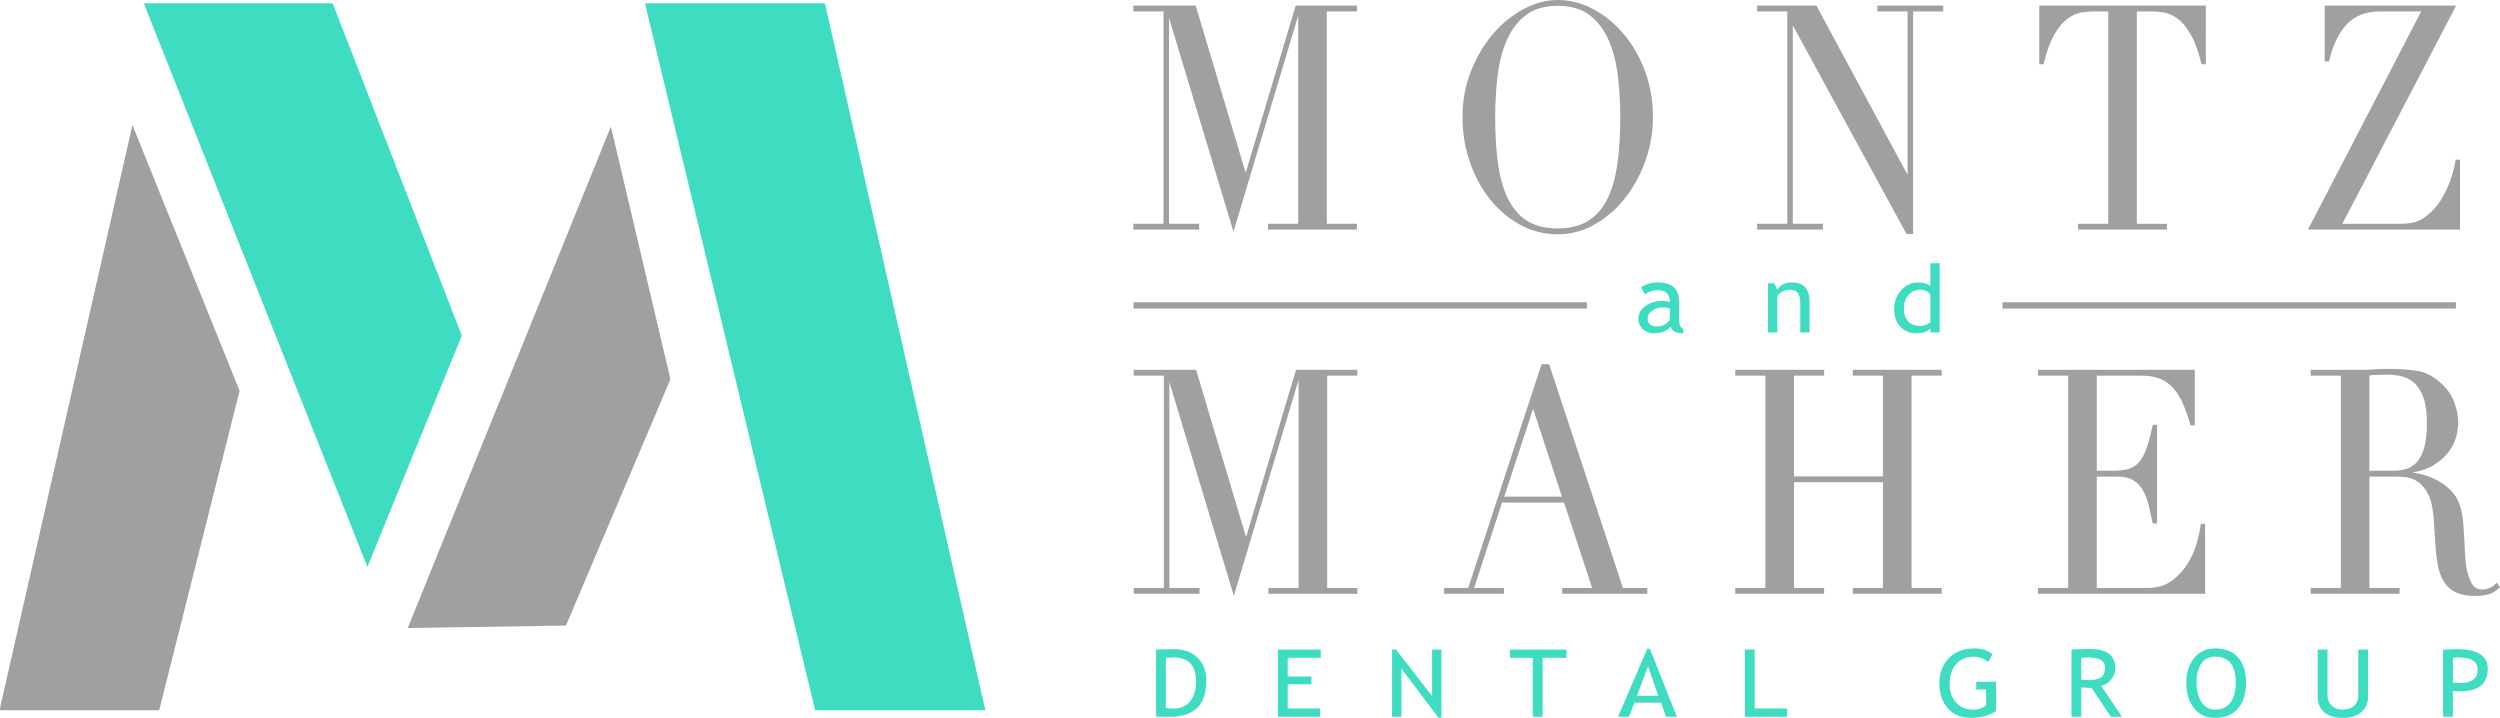 <?xml version="1.0" encoding="utf-8"?>
<!-- Generator: Adobe Illustrator 15.1.0, SVG Export Plug-In  -->
<!DOCTYPE svg PUBLIC "-//W3C//DTD SVG 1.1//EN" "http://www.w3.org/Graphics/SVG/1.1/DTD/svg11.dtd">
<svg version="1.1"
	 xmlns="http://www.w3.org/2000/svg" xmlns:xlink="http://www.w3.org/1999/xlink" xmlns:a="http://ns.adobe.com/AdobeSVGViewerExtensions/3.0/"
	 x="0px" y="0px" width="397px" height="114px" viewBox="0 0 397 114" overflow="visible" enable-background="new 0 0 397 114"
	 xml:space="preserve">
<defs>
</defs>
<polygon fill="#3EDDC2" points="73.335,53.294 52.829,0.527 22.841,0.527 58.344,90.026 "/>
<polygon fill="#3EDDC2" points="102.42,0.527 129.442,112.79 156.473,112.79 130.998,0.527 "/>
<path fill="#9FA0A0" d="M0.088,112.054c-0.057,0.251-0.062,0.491-0.088,0.735h25.28l12.764-50.731L21.032,19.854L0.088,112.054z"/>
<polygon fill="#9FA0A0" points="106.464,60.212 97.008,20.103 64.75,99.727 89.876,99.34 "/>
<path fill="none" d="M351.767,104.277c-0.964,0-1.699,0.369-2.202,1.106c-0.503,0.737-0.755,1.742-0.755,3.013
	c0,1.223,0.259,2.244,0.775,3.063c0.516,0.821,1.244,1.23,2.183,1.23c1.062,0,1.874-0.375,2.431-1.127
	c0.558-0.752,0.837-1.807,0.837-3.166C355.035,105.65,353.945,104.277,351.767,104.277z"/>
<path fill="none" d="M334.27,106.075c0-0.597-0.229-1.026-0.685-1.289c-0.457-0.262-1.178-0.393-2.163-0.393
	c-0.155,0-0.462,0.025-0.918,0.073v3.464c0.374,0.049,0.736,0.072,1.089,0.072c0.934,0,1.613-0.14,2.039-0.421
	C334.057,107.3,334.27,106.798,334.27,106.075z"/>
<path fill="none" d="M262.351,49.353c-0.473,0.359-0.708,0.783-0.708,1.273c0,0.81,0.511,1.215,1.533,1.215
	c0.747,0,1.409-0.333,1.984-0.997v-1.885c-0.466-0.097-0.793-0.146-0.98-0.146C263.432,48.814,262.822,48.993,262.351,49.353z"/>
<path fill="none" d="M239.661,31.922c0.791,1.464,1.821,2.568,3.061,3.281c1.242,0.714,2.805,1.076,4.644,1.076
	c1.812,0,3.366-0.362,4.623-1.077c1.254-0.713,2.291-1.817,3.083-3.28c0.795-1.473,1.37-3.33,1.711-5.521
	c0.343-2.202,0.517-4.818,0.517-7.774c0-2.262-0.13-4.487-0.388-6.612c-0.256-2.115-0.755-4.025-1.479-5.675
	c-0.722-1.646-1.74-2.974-3.025-3.95c-1.282-0.972-2.978-1.465-5.041-1.465c-2.064,0-3.759,0.493-5.041,1.465
	c-1.286,0.975-2.304,2.304-3.027,3.95c-0.724,1.653-1.222,3.563-1.477,5.675c-0.258,2.113-0.388,4.337-0.388,6.612
	c0,2.955,0.174,5.57,0.517,7.774C238.291,28.596,238.867,30.454,239.661,31.922z"/>
<path fill="none" d="M306.538,46.798c-0.374-0.524-0.884-0.786-1.533-0.786c-0.793,0-1.435,0.276-1.925,0.83
	c-0.49,0.553-0.735,1.256-0.735,2.11c0,1.877,0.913,2.816,2.739,2.816c0.233,0,0.513-0.069,0.84-0.208
	c0.327-0.138,0.531-0.285,0.614-0.44V46.798z"/>
<polygon fill="none" points="259.95,110.5 263.334,110.5 261.716,105.806 "/>
<path fill="none" d="M186.298,104.394c-0.145,0-0.531,0.025-1.159,0.073v7.968c0.348,0.049,0.778,0.073,1.292,0.073
	c1.089,0,1.945-0.382,2.568-1.146c0.622-0.764,0.934-1.825,0.934-3.184C189.932,105.655,188.721,104.394,186.298,104.394z"/>
<path fill="none" d="M384.817,63.074c-0.378-1.018-0.875-1.795-1.477-2.311c-0.602-0.514-1.28-0.856-2.02-1.018
	c-0.752-0.163-1.505-0.245-2.238-0.245c-0.519,0-1.047,0.008-1.572,0.024c-0.48,0.016-0.9,0.051-1.246,0.106v15.124h3.852
	c0.788,0,1.515-0.115,2.162-0.341c0.637-0.223,1.193-0.62,1.653-1.18c0.46-0.56,0.823-1.339,1.078-2.314
	c0.254-0.977,0.383-2.236,0.383-3.742C385.391,65.479,385.198,64.099,384.817,63.074z"/>
<polygon fill="none" points="238.872,78.875 248.042,78.875 243.457,64.916 "/>
<path fill="none" d="M390.365,104.394c-0.207,0-0.49,0.025-0.848,0.073v3.937c0.659,0.048,1.007,0.073,1.043,0.073
	c1.93,0,2.895-0.71,2.895-2.133C393.455,105.044,392.425,104.394,390.365,104.394z"/>
<polygon fill="#9FA0A0" points="190.428,35.534 185.641,35.534 185.641,2.843 195.876,36.794 206.152,2.495 206.152,35.534 
	201.365,35.534 201.365,36.459 215.483,36.459 215.483,35.534 210.697,35.534 210.697,1.819 215.483,1.819 215.483,0.893 
	205.752,0.893 197.815,27.452 189.905,0.976 189.881,0.893 179.977,0.893 179.977,1.819 184.764,1.819 184.764,35.534 
	179.977,35.534 179.977,36.459 190.428,36.459 "/>
<path fill="#9FA0A0" d="M236.515,31.527c1.341,1.709,2.956,3.097,4.8,4.124c1.851,1.031,3.886,1.554,6.05,1.554
	c2.107,0,4.106-0.54,5.944-1.604c1.831-1.062,3.444-2.474,4.798-4.198c1.352-1.721,2.432-3.72,3.209-5.939
	c0.778-2.219,1.172-4.52,1.172-6.837c0-2.647-0.431-5.132-1.281-7.386c-0.849-2.253-1.995-4.234-3.405-5.891
	c-1.413-1.659-3.042-2.978-4.842-3.923C251.155,0.48,249.272,0,247.365,0c-1.792,0-3.61,0.48-5.401,1.428
	c-1.785,0.944-3.414,2.264-4.843,3.922c-1.424,1.657-2.605,3.638-3.511,5.889c-0.907,2.255-1.368,4.741-1.368,7.388
	c0,2.388,0.379,4.729,1.129,6.96C234.119,27.821,235.177,29.82,236.515,31.527z M237.821,12.015
	c0.255-2.112,0.753-4.022,1.477-5.675c0.723-1.646,1.741-2.975,3.027-3.95c1.281-0.972,2.977-1.465,5.041-1.465
	c2.063,0,3.759,0.493,5.041,1.465c1.285,0.976,2.303,2.304,3.025,3.95c0.725,1.65,1.223,3.56,1.479,5.675
	c0.257,2.125,0.388,4.35,0.388,6.612c0,2.957-0.174,5.573-0.517,7.774c-0.341,2.19-0.916,4.048-1.711,5.521
	c-0.792,1.463-1.829,2.567-3.083,3.28c-1.257,0.715-2.812,1.077-4.623,1.077c-1.839,0-3.401-0.362-4.644-1.076
	c-1.24-0.712-2.27-1.816-3.061-3.281c-0.794-1.468-1.37-3.326-1.711-5.521c-0.343-2.204-0.517-4.82-0.517-7.774
	C237.433,16.353,237.562,14.128,237.821,12.015z"/>
<polygon fill="#9FA0A0" points="289.482,35.534 284.695,35.534 284.695,4.032 302.721,37.095 302.754,37.155 303.799,37.155 
	303.799,1.819 308.587,1.819 308.587,0.893 298.135,0.893 298.135,1.819 302.923,1.819 302.923,27.763 288.476,0.954 288.444,0.893 
	279.032,0.893 279.032,1.819 283.819,1.819 283.819,35.534 279.032,35.534 279.032,36.459 289.482,36.459 "/>
<path fill="#9FA0A0" d="M324.538,10.118c0.483-1.996,1.067-3.581,1.734-4.708c0.664-1.121,1.364-1.953,2.081-2.471
	c0.713-0.515,1.43-0.834,2.129-0.948c0.711-0.114,1.358-0.171,1.922-0.171h2.386v33.715h-4.788v0.925h14.117v-0.925h-4.787V1.819
	h2.386c0.563,0,1.21,0.058,1.922,0.171c0.7,0.114,1.417,0.434,2.129,0.948c0.717,0.519,1.417,1.35,2.082,2.471
	c0.667,1.128,1.25,2.712,1.734,4.708l0.021,0.088h0.68V0.893h-26.449v9.312h0.68L324.538,10.118z"/>
<path fill="#9FA0A0" d="M390.651,25.36h-0.685l-0.017,0.095c-0.315,1.772-0.805,3.348-1.458,4.685c-0.651,1.337-1.297,2.347-1.92,3
	c-0.596,0.653-1.284,1.222-2.046,1.692c-0.754,0.466-1.851,0.703-3.261,0.703h-9.297l18.07-34.641h-20.875v8.865h0.682l0.019-0.089
	c0.568-2.449,1.501-4.394,2.775-5.78c1.266-1.375,3.065-2.071,5.35-2.071h6.495l-17.894,34.473L366.5,36.46h24.151V25.36z"/>
<polygon fill="#9FA0A0" points="197.874,85.283 189.964,58.807 189.939,58.725 180.036,58.725 180.036,59.651 184.822,59.651 
	184.822,93.366 180.036,93.366 180.036,94.292 190.487,94.292 190.487,93.366 185.699,93.366 185.699,60.675 195.935,94.626 
	206.211,60.327 206.211,93.366 201.424,93.366 201.424,94.292 215.542,94.292 215.542,93.366 210.755,93.366 210.755,59.651 
	215.542,59.651 215.542,58.725 205.811,58.725 "/>
<path fill="#9FA0A0" d="M238.538,79.8h9.837l4.453,13.565h-4.743v0.926h13.512v-0.926h-3.872l-11.701-35.455l-0.026-0.079h-1.202
	l-11.643,35.534h-3.827v0.926h9.502v-0.926h-4.743L238.538,79.8z M238.872,78.875l4.585-13.959l4.585,13.959H238.872z"/>
<polygon fill="#9FA0A0" points="294.228,93.366 294.228,94.292 308.343,94.292 308.343,93.366 303.556,93.366 303.556,59.651 
	308.343,59.651 308.343,58.725 294.228,58.725 294.228,59.651 299.015,59.651 299.015,75.649 284.884,75.649 284.884,59.651 
	289.671,59.651 289.671,58.725 275.555,58.725 275.555,59.651 280.341,59.651 280.341,93.366 275.555,93.366 275.555,94.292 
	289.671,94.292 289.671,93.366 284.884,93.366 284.884,76.574 299.015,76.574 299.015,93.366 "/>
<path fill="#9FA0A0" d="M350.173,83.192h-0.691l-0.011,0.102c-0.087,0.754-0.289,1.717-0.602,2.862
	c-0.312,1.14-0.8,2.257-1.454,3.32c-0.65,1.057-1.503,1.982-2.536,2.747c-1.023,0.758-2.328,1.143-3.877,1.143h-8.036V75.681h3.379
	c1.008,0,1.836,0.202,2.46,0.601c0.629,0.404,1.139,0.949,1.514,1.622c0.382,0.683,0.682,1.475,0.894,2.354
	c0.216,0.893,0.426,1.826,0.625,2.774l0.019,0.092h0.683V67.459h-0.683l-0.019,0.092c-0.311,1.464-0.636,2.687-0.966,3.634
	c-0.325,0.925-0.724,1.665-1.187,2.195c-0.456,0.526-1.01,0.89-1.648,1.083c-0.65,0.194-1.452,0.293-2.383,0.293h-2.687V59.651
	h7.045c1.158,0,2.16,0.164,2.975,0.487c0.813,0.323,1.523,0.822,2.112,1.484c0.592,0.664,1.108,1.489,1.534,2.451
	c0.423,0.959,0.829,2.098,1.202,3.385l0.024,0.083h0.676v-8.815h-24.897v0.926h4.787v33.715h-4.787v0.926h26.535V83.192z"/>
<path fill="#9FA0A0" d="M396.47,92.502l-0.096,0.11c-0.303,0.349-0.651,0.605-1.036,0.763c-0.384,0.159-0.762,0.24-1.119,0.24
	c-0.796,0-1.355-0.321-1.71-0.981c-0.367-0.682-0.639-1.456-0.809-2.3c-0.114-0.555-0.192-1.251-0.235-2.068
	c-0.043-0.826-0.085-1.688-0.129-2.58c-0.042-0.868-0.1-1.746-0.172-2.61c-0.072-0.847-0.197-1.613-0.37-2.277
	c-0.292-1.14-0.795-2.083-1.495-2.805c-0.695-0.716-1.466-1.299-2.292-1.734c-0.824-0.433-1.646-0.745-2.442-0.929
	c-0.578-0.132-1.074-0.235-1.479-0.308c1.491-0.249,2.717-0.692,3.65-1.322c1.014-0.682,1.802-1.444,2.34-2.265
	c0.537-0.819,0.891-1.635,1.051-2.422c0.158-0.779,0.239-1.43,0.239-1.934c0-1-0.213-2.083-0.632-3.216
	c-0.422-1.137-1.15-2.171-2.164-3.072c-1.133-1.037-2.371-1.672-3.681-1.89c-1.297-0.215-2.812-0.325-4.505-0.325
	c-0.335,0-0.685,0.009-1.04,0.026c-0.337,0.017-0.675,0.024-1.041,0.025c-0.345,0.034-0.691,0.058-1.03,0.074
	c-0.331,0.016-0.677,0.024-1.029,0.024h-8.308v0.925h4.787v33.715h-4.787v0.926h14.116v-0.926h-4.787V75.681h4.197
	c0.484,0,1.06,0.041,1.712,0.123c0.639,0.08,1.268,0.333,1.866,0.749c0.6,0.419,1.132,1.089,1.58,1.992
	c0.452,0.909,0.737,2.197,0.851,3.828l0.301,4.516c0.088,1.264,0.241,2.38,0.456,3.318c0.219,0.954,0.566,1.769,1.032,2.423
	c0.471,0.66,1.104,1.166,1.881,1.502c0.772,0.335,1.752,0.506,2.914,0.506c0.609,0,1.131-0.043,1.553-0.126
	c0.425-0.085,0.79-0.196,1.083-0.331c0.291-0.134,0.538-0.281,0.735-0.437c0.2-0.16,0.363-0.299,0.502-0.428L397,93.25
	L396.47,92.502z M385.008,70.92c-0.255,0.976-0.618,1.754-1.078,2.314c-0.459,0.561-1.016,0.958-1.653,1.18
	c-0.646,0.227-1.374,0.341-2.162,0.341h-3.852V59.632c0.346-0.055,0.766-0.09,1.246-0.106c0.524-0.016,1.053-0.024,1.572-0.024
	c0.733,0,1.486,0.082,2.238,0.245c0.74,0.161,1.418,0.503,2.02,1.018c0.602,0.515,1.099,1.292,1.477,2.311
	c0.381,1.024,0.574,2.405,0.574,4.104C385.391,68.684,385.262,69.943,385.008,70.92z"/>
<path fill="#3EDDC2" d="M186.392,103.084c-0.41,0-1.345,0.024-2.809,0.073v10.661h2.295c3.792,0,5.688-1.921,5.688-5.764
	c0-1.504-0.464-2.708-1.393-3.613C189.244,103.536,187.984,103.084,186.392,103.084z M188.999,111.362
	c-0.623,0.764-1.479,1.146-2.568,1.146c-0.514,0-0.944-0.024-1.292-0.073v-7.968c0.628-0.048,1.015-0.073,1.159-0.073
	c2.423,0,3.634,1.262,3.634,3.784C189.932,109.537,189.621,110.598,188.999,111.362z"/>
<polygon fill="#3EDDC2" points="202.932,113.818 209.655,113.818 209.655,112.508 204.488,112.508 204.488,108.666 208.254,108.666 
	208.254,107.429 204.488,107.429 204.488,104.467 209.74,104.467 209.74,103.157 202.932,103.157 "/>
<polygon fill="#3EDDC2" points="227.417,110.529 221.683,103.157 221.061,103.157 221.061,113.818 222.54,113.818 222.54,106.169 
	228.429,113.963 228.896,113.963 228.896,103.157 227.417,103.157 "/>
<polygon fill="#3EDDC2" points="239.78,104.467 243.406,104.467 243.406,113.818 244.962,113.818 244.962,104.467 248.751,104.467 
	248.751,103.157 239.78,103.157 "/>
<path fill="#3EDDC2" d="M261.583,103.012l-4.629,10.806h1.743l0.84-2.249h4.241l0.786,2.249h1.728l-4.295-10.806H261.583z
	 M259.95,110.5l1.766-4.694l1.618,4.694H259.95z"/>
<polygon fill="#3EDDC2" points="278.638,103.157 277.082,103.157 277.082,113.818 283.789,113.818 283.789,112.508 278.638,112.508 
	"/>
<path fill="#3EDDC2" d="M313.822,109.495h1.58v2.496c-0.514,0.466-1.186,0.698-2.016,0.698c-1.167,0-2.088-0.375-2.766-1.127
	s-1.016-1.744-1.016-2.976c0-1.296,0.345-2.336,1.035-3.122s1.632-1.179,2.825-1.179c0.752,0,1.52,0.271,2.303,0.815l0.646-1.2
	c-0.748-0.617-1.715-0.925-2.903-0.925c-1.696,0-3.043,0.513-4.042,1.54c-0.998,1.025-1.497,2.364-1.497,4.013
	c0,1.654,0.455,2.98,1.365,3.977S311.488,114,313.06,114c0.701,0,1.421-0.101,2.163-0.302s1.32-0.467,1.735-0.797v-4.643h-3.136
	V109.495z"/>
<path fill="#3EDDC2" d="M335.242,107.913c0.441-0.536,0.662-1.139,0.662-1.809c0-2.037-1.37-3.057-4.109-3.057
	c-0.343,0-0.889,0.019-1.638,0.055c-0.75,0.036-1.153,0.055-1.21,0.055v10.661h1.557v-4.65c0.752,0.048,1.302,0.072,1.649,0.072
	l3.042,4.578h1.782l-3.306-4.905C334.277,108.782,334.8,108.448,335.242,107.913z M331.592,108.003
	c-0.353,0-0.715-0.023-1.089-0.072v-3.464c0.456-0.048,0.763-0.073,0.918-0.073c0.985,0,1.707,0.131,2.163,0.393
	c0.456,0.262,0.685,0.692,0.685,1.289c0,0.723-0.213,1.225-0.639,1.506C333.206,107.863,332.526,108.003,331.592,108.003z"/>
<path fill="#3EDDC2" d="M351.767,102.968c-1.406,0-2.522,0.519-3.35,1.557c-0.828,1.038-1.24,2.329-1.24,3.871
	c0,1.64,0.405,2.984,1.217,4.032c0.812,1.048,1.936,1.572,3.373,1.572c1.577,0,2.788-0.496,3.633-1.488
	c0.847-0.993,1.269-2.364,1.269-4.116c0-1.707-0.421-3.039-1.265-3.995C354.561,103.445,353.35,102.968,351.767,102.968z
	 M354.198,111.562c-0.557,0.752-1.369,1.127-2.431,1.127c-0.939,0-1.667-0.409-2.183-1.23c-0.516-0.819-0.775-1.841-0.775-3.063
	c0-1.271,0.252-2.275,0.755-3.013c0.503-0.737,1.238-1.106,2.202-1.106c2.178,0,3.268,1.373,3.268,4.119
	C355.035,109.755,354.756,110.81,354.198,111.562z"/>
<path fill="#3EDDC2" d="M374.494,110.419c0,0.699-0.22,1.252-0.662,1.659c-0.44,0.408-1.045,0.611-1.812,0.611
	c-0.727,0-1.31-0.209-1.75-0.629c-0.441-0.419-0.662-0.955-0.662-1.605v-7.299h-1.556v7.408c0,1.106,0.344,1.955,1.034,2.547
	c0.69,0.592,1.673,0.888,2.949,0.888c1.24,0,2.218-0.302,2.937-0.906c0.719-0.604,1.078-1.444,1.078-2.522v-7.415h-1.556V110.419z"
	/>
<path fill="#3EDDC2" d="M390.093,103.084c-0.244,0-0.954,0.024-2.132,0.073v10.661h1.556v-4.104c0.59,0.048,0.976,0.072,1.151,0.072
	c2.926,0,4.389-1.198,4.389-3.595C395.057,104.12,393.402,103.084,390.093,103.084z M390.56,108.477
	c-0.036,0-0.384-0.025-1.043-0.073v-3.937c0.358-0.048,0.641-0.073,0.848-0.073c2.06,0,3.089,0.65,3.089,1.95
	C393.455,107.766,392.49,108.477,390.56,108.477z"/>
<path fill="#3EDDC2" d="M266.638,50.866v-2.794c0-1.121-0.273-1.938-0.821-2.453c-0.547-0.515-1.425-0.771-2.633-0.771
	c-0.452,0-0.925,0.077-1.421,0.229c-0.495,0.153-0.883,0.336-1.163,0.549l0.623,1.157c0.498-0.465,1.208-0.698,2.132-0.698
	c1.203,0,1.805,0.631,1.805,1.892c-0.395-0.126-0.746-0.19-1.058-0.19c-1.147,0-2.088,0.273-2.828,0.819
	c-0.739,0.546-1.109,1.214-1.109,2.005c0,0.66,0.24,1.211,0.72,1.655c0.479,0.444,1.046,0.666,1.7,0.666
	c1.219,0,2.124-0.346,2.716-1.041c0.129,0.369,0.344,0.633,0.642,0.793c0.298,0.16,0.748,0.24,1.35,0.24v-0.691
	C266.856,52.006,266.638,51.55,266.638,50.866z M265.159,50.844c-0.575,0.665-1.237,0.997-1.984,0.997
	c-1.022,0-1.533-0.405-1.533-1.215c0-0.49,0.236-0.915,0.708-1.273c0.471-0.359,1.081-0.539,1.828-0.539
	c0.187,0,0.514,0.048,0.98,0.146V50.844z"/>
<path fill="#3EDDC2" d="M287.361,52.787v-4.825c0-2.077-0.912-3.115-2.738-3.115c-1.104,0-1.901,0.383-2.389,1.149l-0.466-1.004
	h-1.013v7.794h1.479v-5.792c0.198-0.276,0.48-0.509,0.848-0.699c0.368-0.189,0.721-0.284,1.059-0.284
	c0.628,0,1.075,0.166,1.342,0.499c0.267,0.333,0.401,0.913,0.401,1.743v4.534H287.361z"/>
<path fill="#3EDDC2" d="M308.016,52.78V41.799h-1.479v3.617c-0.446-0.378-1.1-0.568-1.96-0.568c-1.033,0-1.922,0.414-2.669,1.241
	c-0.747,0.827-1.12,1.825-1.12,2.994c0,1.165,0.323,2.096,0.972,2.794c0.649,0.699,1.494,1.048,2.537,1.048
	c0.979,0,1.727-0.24,2.24-0.72v0.575H308.016z M305.923,51.561c-0.327,0.138-0.607,0.208-0.84,0.208
	c-1.826,0-2.739-0.939-2.739-2.816c0-0.854,0.245-1.558,0.735-2.11c0.491-0.553,1.132-0.83,1.925-0.83
	c0.649,0,1.159,0.262,1.533,0.786v4.322C306.455,51.276,306.25,51.423,305.923,51.561z"/>
<rect x="180" y="48" fill="#9FA0A0" width="72" height="1"/>
<rect x="318" y="48" fill="#9FA0A0" width="72" height="1"/>
</svg>
